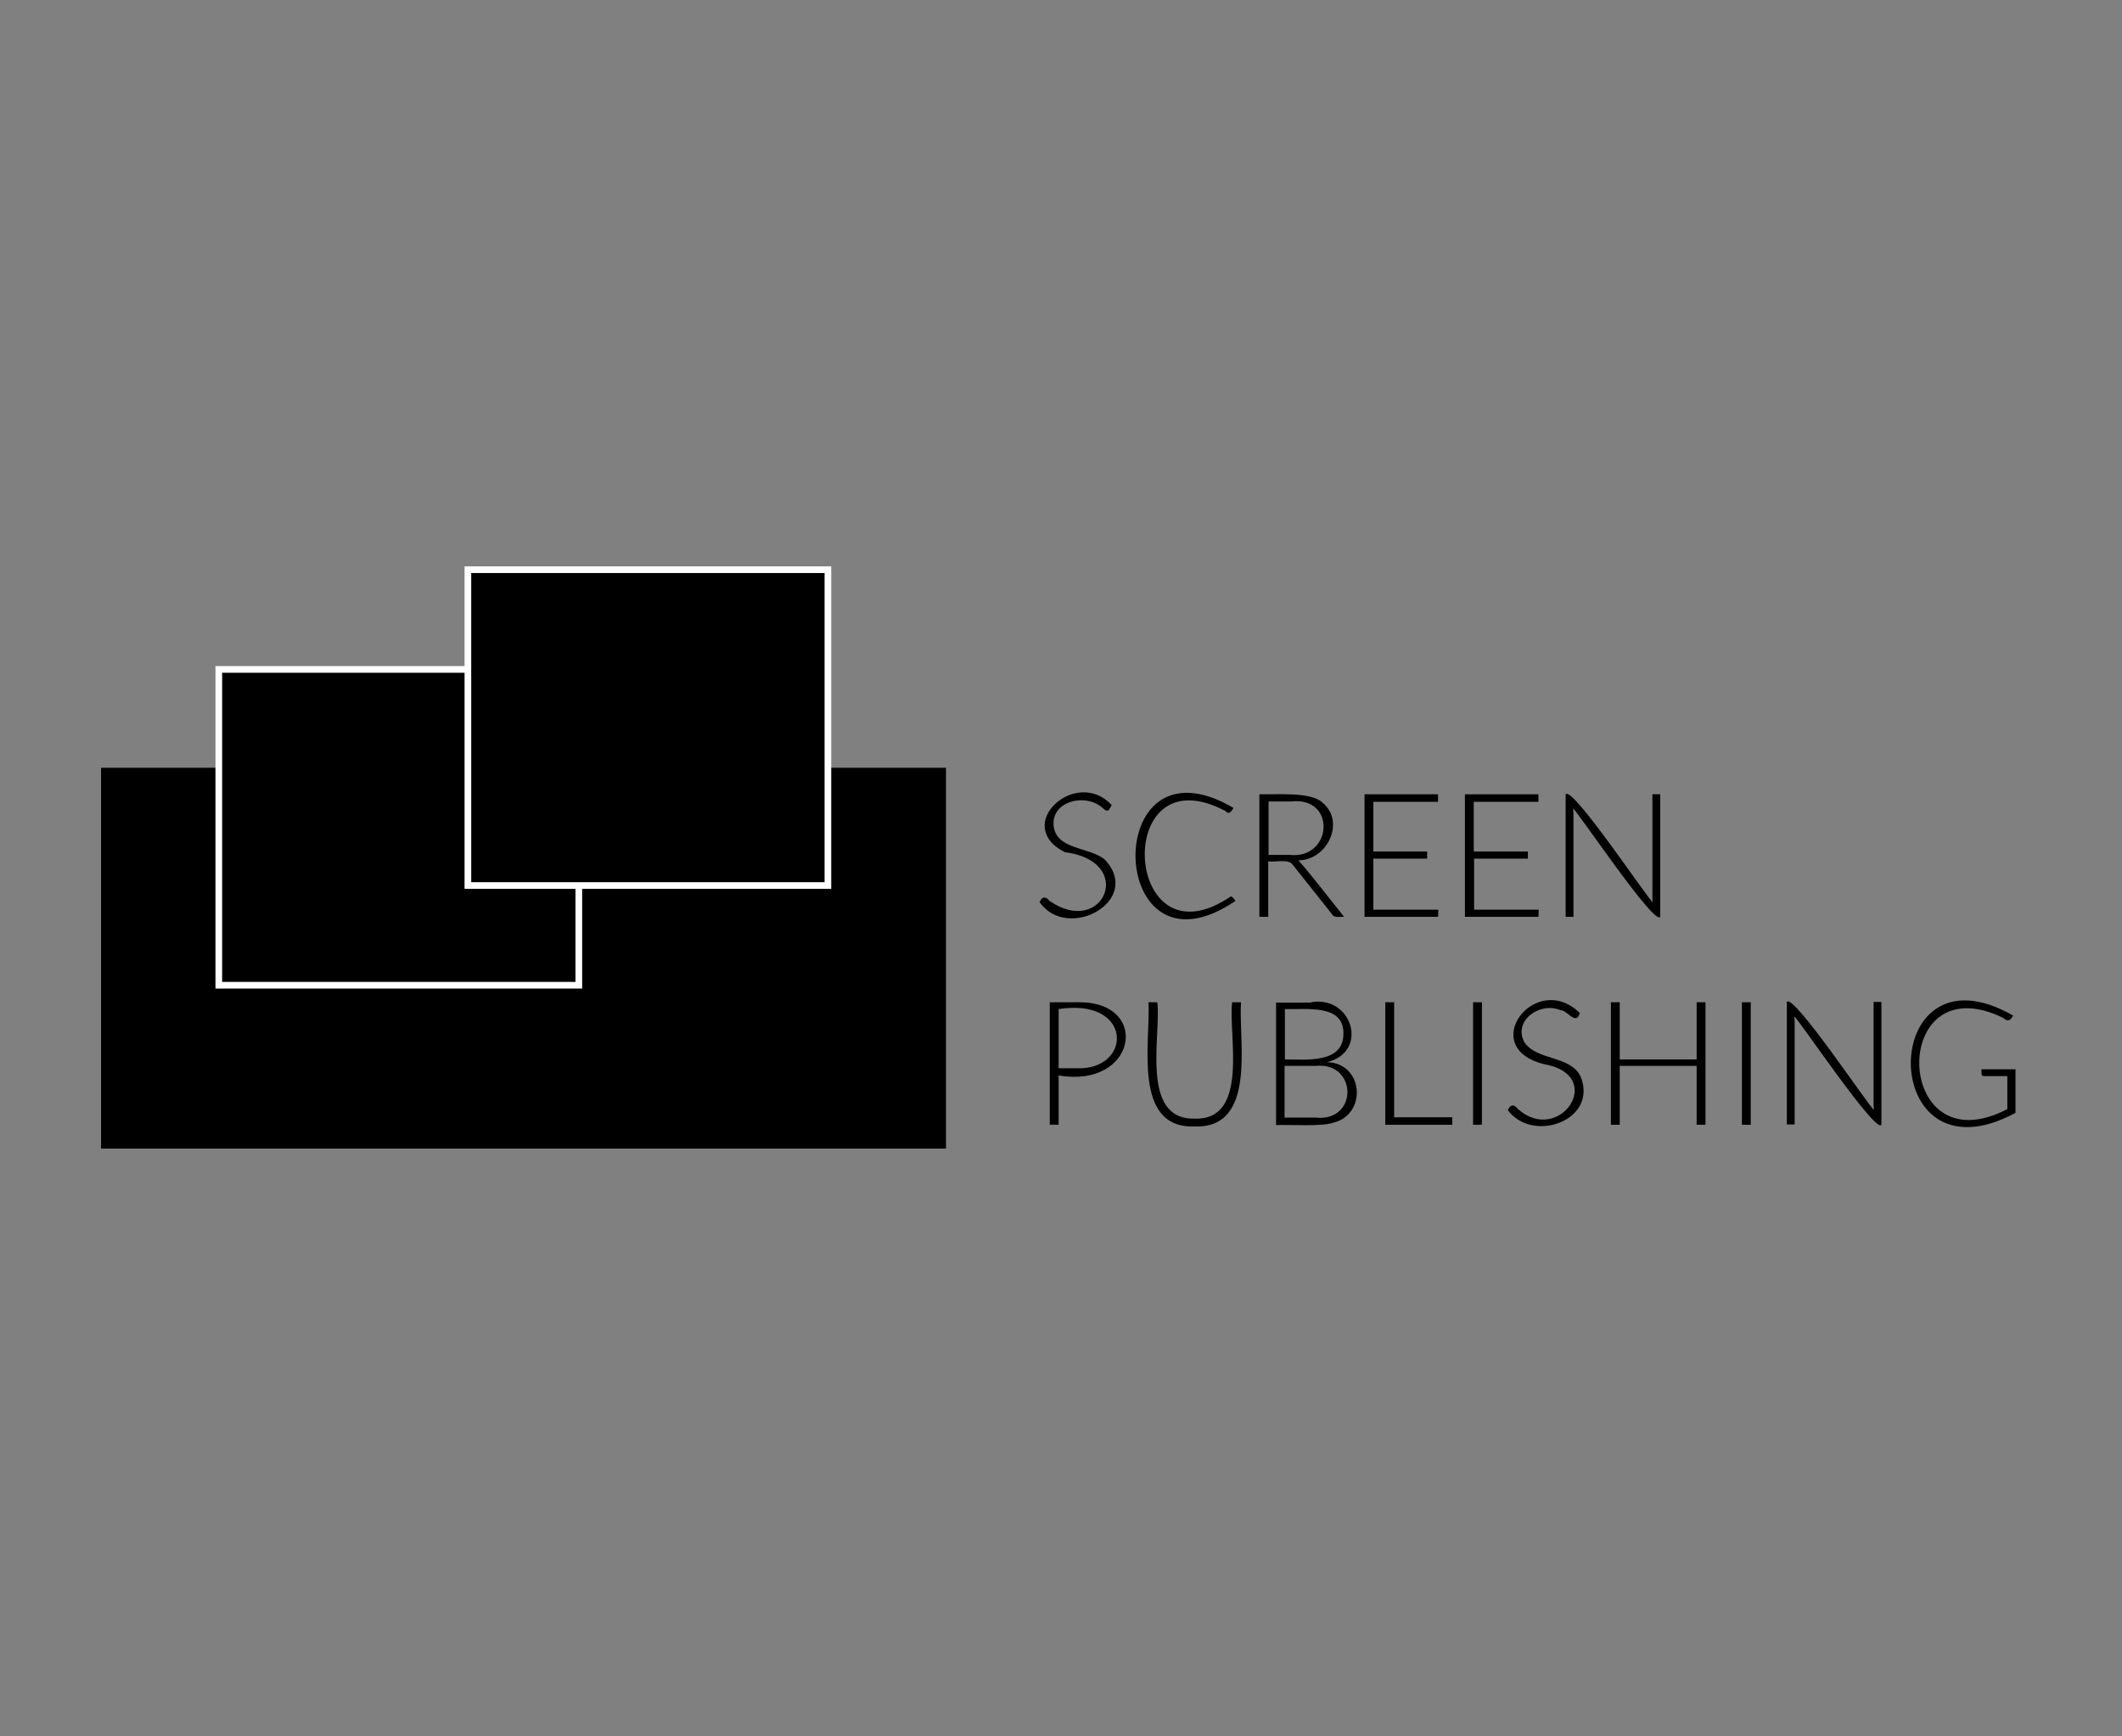 <?xml version="1.0" encoding="UTF-8"?>
<!-- Generator: Adobe Illustrator 27.4.1, SVG Export Plug-In . SVG Version: 6.00 Build 0)  -->
<svg xmlns="http://www.w3.org/2000/svg" xmlns:xlink="http://www.w3.org/1999/xlink" version="1.1" id="Layer_1" x="0px" y="0px" viewBox="0 0 623.6 510.2" style="enable-background:new 0 0 623.6 510.2;" xml:space="preserve">
<rect x="0" y="0" width="623.6" height="510.2" fill="#808080" stroke="none"/>
<style type="text/css">
	.st0{stroke:#FFFFFF;stroke-width:1.959;stroke-miterlimit:10;}
</style>
<g>
	<rect x="29.7" y="225.6" width="248.3" height="111.9"></rect>
	<rect x="64.3" y="196.7" class="st0" width="105.8" height="92.8"></rect>
	<rect x="137.5" y="167.4" class="st0" width="105.8" height="92.8"></rect>
	<g>
		<path d="M326,237.8c-0.9,1.2-1.9-0.6-2.9-1.1c-4.7-3.3-13.7-1.3-13.5,5.5c0.4,7.7,10.7,6.5,15.2,10.5c11,12-11,24.1-19.3,12.4    c0.7-1.6,1.7-1.9,2.9-0.4c15.9,11,25.6-11.7,4.5-14.3c-15.6-8,3.5-25.2,13.8-13.8L326,237.8z"></path>
		<path d="M361.7,263.4c0.4-0.1,1.2,1.1,1.4,1.3c-38.1,25.9-40.1-50.5-0.6-27.3c-0.6,0.9-1.2,2.2-2.4,0.9    C326.6,220.6,330,285,361.7,263.4z"></path>
		<path d="M395,269.4c-1-0.1-3,0.4-3.5-0.7c0,0-11.6-14.6-11.6-14.6c-1.1-1.8-5.4-0.7-7.2-1v16.3h-2.6v-36c5,0.1,15.1-0.8,18.5,2.4    c6.9,5.6,1.5,17.1-7.2,17C380.9,251.4,395.1,269.6,395,269.4z M379,251.2c12.5,1.4,13.9-17.2,0.4-15.7c0,0-6.6,0-6.6,0v15.7H379z"></path>
		<path d="M422.7,267.2l-0.1,2.2h-21.6v-36h21.6v2.2h-19v14.6h15.8v2.1h-15.8v15H422.7z"></path>
		<path d="M452.2,267.2l-0.1,2.2h-21.6v-36h21.6v2.2h-19v14.6H449v2.1h-15.8v15H452.2z"></path>
		<path d="M487.9,233.4v36c-1.6,2.9-24.7-31.6-25.6-31.8c0,0.5,0.1,1,0.1,1.5v30.3h-2.3v-36c1.9-2.7,24.5,31.3,25.6,31.7    c-0.1-0.5-0.1-1-0.1-1.5v-30.2H487.9z"></path>
		<path d="M317.8,294.5c20.4,0.5,15.9,25.4-6.7,21.5v14.5h-2.6v-36H317.8z M317.8,313.9c15-0.6,14.7-20.7-6.7-17.4v17.4H317.8z"></path>
		<path d="M351.1,328.7c16.2,0.5,9.8-24.7,11-34.2h2.6c-0.8,11.3,4.8,37.1-13.6,36.5c-18.5,0.7-12.9-25.2-13.6-36.5h2.6    C341.3,304,334.9,329.1,351.1,328.7z"></path>
		<path d="M385.3,294.5c12.1-2.1,17.1,14.6,4.7,17.6c10.8,0.3,11.8,15.4,1.8,17.8c-3.2,1.2-13.3,0.5-16.8,0.7v-36H385.3z     M377.6,296.5v14.8c6,0,17.1,1.3,17.2-7.4C395.1,294.9,383.8,296.7,377.6,296.5z M386.6,328.4c12.7,1.3,12.3-16.5,0-15.2    c0,0-9.1,0-9.1,0v15.2H386.6z"></path>
		<path d="M426.8,328.3v2.2h-19.7v-36h2.6v33.8H426.8z"></path>
		<path d="M435.5,330.5h-2.6v-36h2.6V330.5z"></path>
		<path d="M463.7,298.9c-1.5,1.2-3.2-2-5.2-2.1c-5.9-2.5-14,3.1-10.5,9.5c3.9,5.5,13.3,3.7,16.5,10c5.2,12.9-14,19.8-21.4,9.9    c0.7-1.6,1.7-1.9,2.9-0.4c12.2,11,26.4-9.8,7.8-13.1c-20-4.9-2.5-27.8,10.5-15L463.7,298.9z"></path>
		<path d="M501.2,294.5v36h-2.6v-17.3H476v17.3h-2.6v-36h2.6v16.8h22.6v-16.8H501.2z"></path>
		<path d="M514.5,330.5h-2.6v-36h2.6V330.5z"></path>
		<path d="M552.9,294.5v36c-1.6,2.9-24.7-31.6-25.6-31.8c0,0.5,0.1,1,0.1,1.4v30.3h-2.3v-36c1.9-2.7,24.5,31.3,25.6,31.7    c-0.1-0.5-0.1-1-0.1-1.5v-30.2H552.9z"></path>
		<path d="M592.3,314.2V327c-41.1,22.1-40.7-51.4-0.7-28.6c-0.7,1.4-1.5,2-2.9,0.7c-33.7-16.4-32.5,44.3,1.2,26.8v-9.7h-6.9    c-1,0.1-0.6-1.5-0.7-2H592.3z"></path>
	</g>
</g>
</svg>
